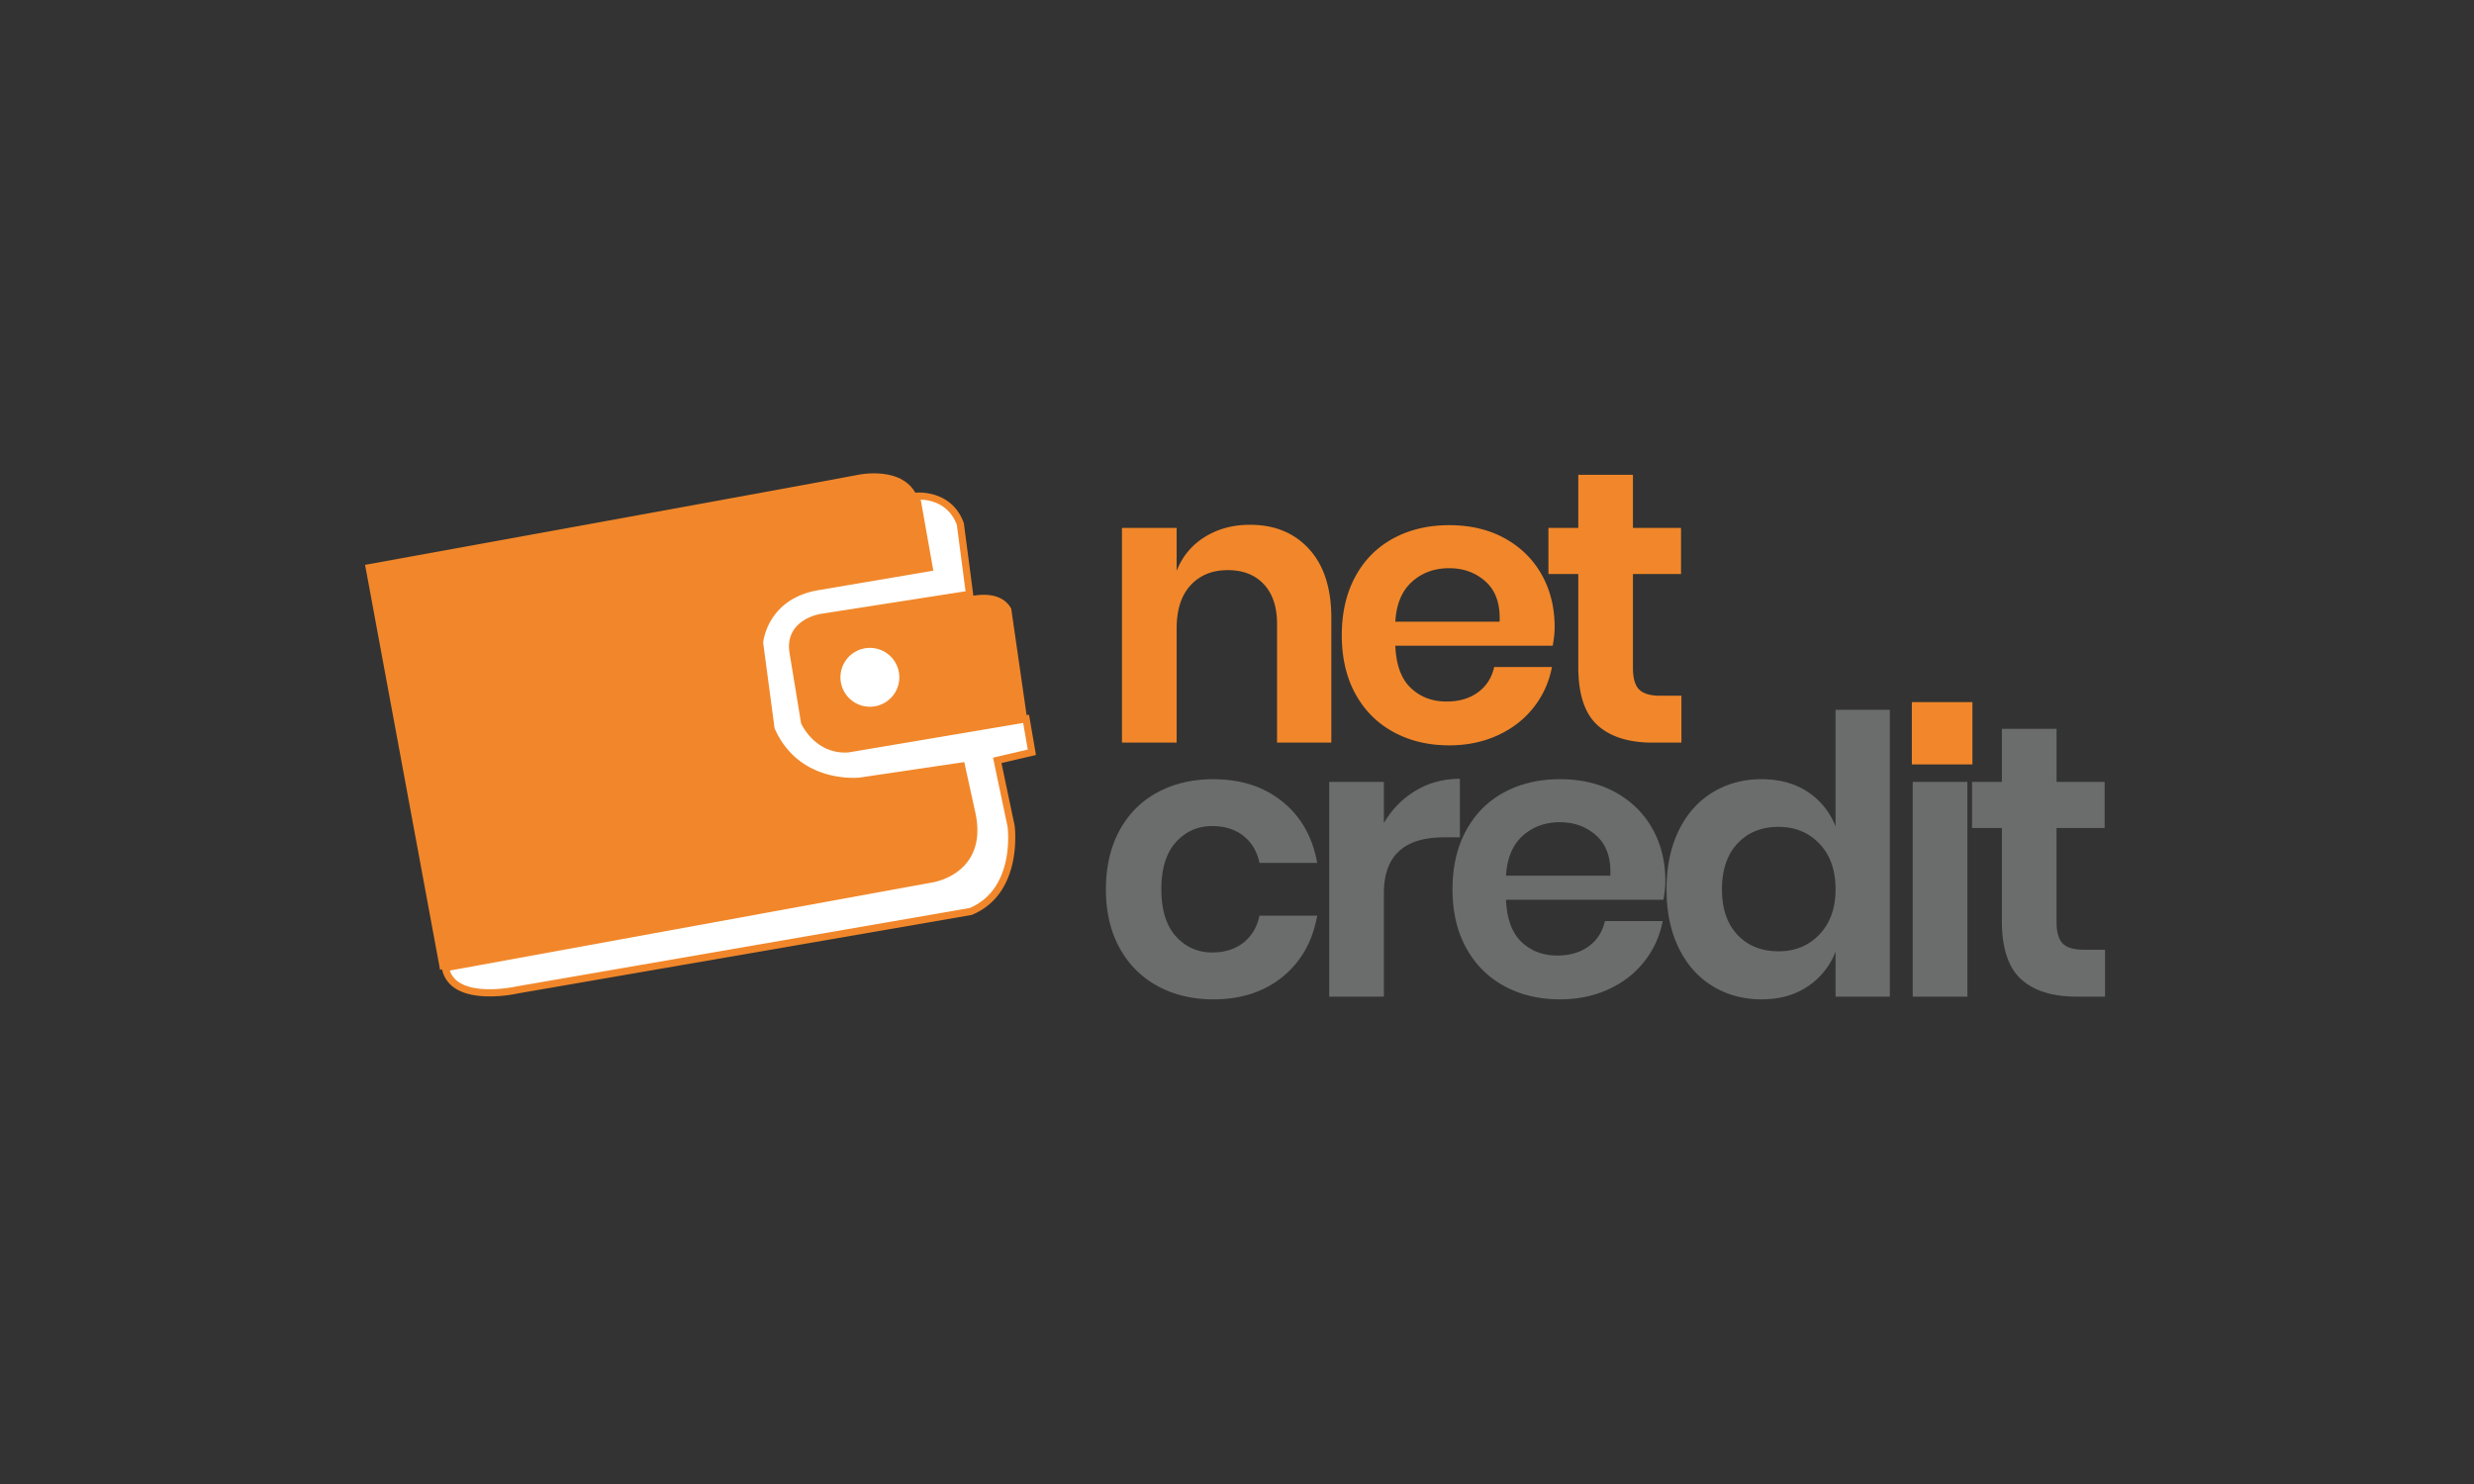 <svg xmlns="http://www.w3.org/2000/svg" height="200" width="333.333"><rect width="100%" height="100%" fill="#333333" stroke="none"/><defs><clipPath id="a" clipPathUnits="userSpaceOnUse"><path d="M0 150h250V0H0z"/></clipPath></defs><g clip-path="url(#a)" transform="matrix(1.333 0 0 -1.333 0 200)"><path d="M84.835 87.682l12.479 1.866s3.616 1.283 4.898-1.05l1.633-11.313-16.094-2.566s-5.249-1.75-6.532 2.683l-.933 6.648s-1.283 3.616 4.549 3.732m47.497 6.828c1.489-1.645 2.233-3.957 2.233-6.935v-12.62h-5.486v11.993c0 1.724-.444 3.063-1.332 4.017-.889.953-2.103 1.43-3.644 1.43-1.568 0-2.822-.51-3.763-1.53-.94-1.017-1.41-2.481-1.41-4.387V74.956h-5.526v21.71h5.526v-4.35c.574 1.464 1.521 2.607 2.84 3.429 1.319.823 2.842 1.235 4.566 1.235 2.508 0 4.507-.823 5.996-2.47m17.85-3.291c-1.007.915-2.241 1.372-3.704 1.372-1.49 0-2.743-.457-3.762-1.372-1.018-.915-1.581-2.26-1.684-4.036h10.54c.079 1.776-.385 3.12-1.39 4.036m6.76-6.466h-15.91c.078-1.933.6-3.357 1.567-4.271.966-.915 2.168-1.372 3.604-1.372 1.28 0 2.345.314 3.195.94.848.628 1.39 1.477 1.626 2.548h5.839a9.347 9.347 0 00-1.842-4.076c-.941-1.201-2.15-2.142-3.625-2.821-1.476-.68-3.115-1.02-4.918-1.02-2.116 0-3.997.452-5.643 1.353-1.645.9-2.925 2.188-3.841 3.86-.914 1.672-1.371 3.644-1.371 5.917 0 2.273.457 4.252 1.37 5.937.917 1.685 2.197 2.972 3.842 3.86 1.646.888 3.527 1.333 5.643 1.333 2.142 0 4.017-.445 5.624-1.333 1.606-.888 2.847-2.11 3.723-3.664.875-1.555 1.312-3.325 1.312-5.31 0-.548-.065-1.175-.195-1.881m13.009-5.055v-4.742h-2.9c-2.43 0-4.29.588-5.584 1.764-1.294 1.175-1.94 3.135-1.94 5.878v9.405h-3.018v4.663h3.017v5.369h5.526v-5.37h4.86v-4.662h-4.86V82.52c0-1.046.21-1.777.627-2.195.418-.418 1.123-.627 2.116-.627z" fill="#f1872a"/><path d="M129.632 68.985c1.868-1.515 3.037-3.579 3.507-6.19h-5.84c-.233 1.148-.77 2.056-1.605 2.722-.837.666-1.895 1-3.174 1-1.464 0-2.685-.543-3.664-1.627-.98-1.084-1.47-2.672-1.47-4.76 0-2.09.49-3.678 1.47-4.762.979-1.084 2.2-1.626 3.664-1.626 1.279 0 2.337.333 3.174 1 .835.665 1.372 1.572 1.606 2.722h5.839c-.47-2.613-1.64-4.676-3.507-6.192-1.868-1.515-4.2-2.272-6.995-2.272-2.116 0-3.997.451-5.643 1.352s-2.926 2.188-3.84 3.86c-.915 1.671-1.372 3.644-1.372 5.917 0 2.273.457 4.252 1.372 5.937.914 1.685 2.194 2.972 3.84 3.86 1.646.888 3.527 1.332 5.643 1.332 2.795 0 5.127-.757 6.995-2.273m13.461 1.118c1.332.797 2.82 1.195 4.467 1.195V65.38h-1.607c-4.05 0-6.074-1.881-6.074-5.642V49.273h-5.525v21.71h5.525V66.83c.81 1.383 1.88 2.474 3.214 3.271m18.28-4.564c-1.006.914-2.24 1.372-3.703 1.372-1.489 0-2.743-.458-3.762-1.372-1.019-.915-1.581-2.26-1.685-4.036h10.542c.078 1.776-.386 3.121-1.392 4.036m6.76-6.466h-15.91c.078-1.933.6-3.357 1.567-4.27.967-.916 2.168-1.372 3.605-1.372 1.281 0 2.345.313 3.194.94.849.627 1.391 1.476 1.627 2.547h5.839a9.345 9.345 0 00-1.842-4.075c-.941-1.202-2.15-2.143-3.625-2.823-1.477-.679-3.115-1.018-4.918-1.018-2.116 0-3.997.451-5.643 1.352s-2.926 2.188-3.841 3.86c-.915 1.672-1.371 3.644-1.371 5.917 0 2.273.456 4.252 1.371 5.937.915 1.685 2.195 2.972 3.841 3.86 1.646.888 3.527 1.333 5.643 1.333 2.141 0 4.016-.445 5.623-1.333 1.607-.888 2.848-2.11 3.724-3.664.874-1.554 1.312-3.325 1.312-5.31 0-.549-.065-1.176-.196-1.88m7.484 5.682c-1.045-1.124-1.567-2.665-1.567-4.625s.522-3.494 1.567-4.604c1.045-1.111 2.43-1.666 4.154-1.666 1.672 0 3.05.569 4.134 1.706 1.084 1.135 1.626 2.657 1.626 4.564 0 1.934-.542 3.469-1.626 4.604-1.084 1.137-2.462 1.706-4.134 1.706-1.724 0-3.109-.562-4.154-1.685m7.112 5.212a7.297 7.297 0 002.802-3.488v11.795h5.486V49.275h-5.486v4.545a7.406 7.406 0 00-2.802-3.507c-1.293-.875-2.854-1.313-4.682-1.313-1.829 0-3.475.444-4.938 1.332-1.463.889-2.605 2.176-3.429 3.86-.823 1.686-1.234 3.665-1.234 5.937 0 2.273.411 4.252 1.234 5.937.824 1.685 1.966 2.972 3.43 3.86 1.462.889 3.108 1.333 4.937 1.333 1.828 0 3.39-.432 4.682-1.293m16.126-20.692h-5.525v21.71h5.525zm13.912 4.742v-4.741h-2.9c-2.43 0-4.29.588-5.584 1.763-1.293 1.176-1.94 3.135-1.94 5.878v9.406h-3.017v4.663h3.017v5.368h5.526v-5.368h4.859v-4.663h-4.86v-9.484c0-1.046.21-1.777.628-2.194.417-.42 1.123-.628 2.116-.628z" fill="#6b6c6c"/><path d="M199.365 72.753h-6.123v6.298h6.123z" fill="#f1872a"/><path d="M90.9 81.559a2.975 2.975 0 10-5.95 0 2.975 2.975 0 005.95 0" fill="#fff"/><path d="M36.9 92.93s48.168 8.747 49.8 9.097c0 0 4.783 1.05 6.066-2.332l1.282-7.23-10.962-1.868s-5.366-1.399-5.132-5.948l1.166-8.747s1.983-4.198 5.715-4.198l12.362 1.516 1.284-7.115s.699-4.082-3.266-4.898L44.48 51.993z" fill="#f1872a"/><path d="M92.634 99.87s3.266.35 4.432-2.8L98 89.957l-14.928-2.332s-3.383-.466-2.916-3.5l1.166-7.113s1.283-2.916 4.432-2.683l17.961 3.033.583-3.383-3.499-.816 1.4-6.648s.933-6.531-4.083-8.631l-45.835-7.93s-6.56-1.488-7.26 2.245l49.013 8.95s5.482.7 4.2 6.649l-1.05 4.78-10.264-1.514s-6.414-.7-8.98 5.248l-1.166 8.747s.35 4.898 6.181 5.715l10.963 1.866z" fill="#fff"/><path d="M45.467 51.911a2.23 2.23 0 01.933-1.187c1.934-1.272 5.762-.427 5.8-.418l45.813 7.927c4.661 1.986 3.835 8.167 3.826 8.23l-1.468 6.97 3.511.82-.464 2.69-17.638-2.976c-3.369-.247-4.777 2.866-4.79 2.897l-.026.088-1.167 7.114c-.144.942.033 1.754.527 2.418.926 1.241 2.625 1.49 2.697 1.498l14.573 2.277-.882 6.723c-.84 2.215-2.805 2.515-3.648 2.537l1.273-7.176-11.323-1.928c-5.242-.733-5.832-4.935-5.877-5.35l1.154-8.656c2.44-5.577 8.34-5.014 8.59-4.987l10.583 1.564 1.122-5.112c.423-1.958.186-3.586-.702-4.842-1.35-1.91-3.705-2.23-3.805-2.243zm4.038-2.615c-1.193 0-2.526.18-3.502.821a2.986 2.986 0 00-1.339 2.014l-.067.357 49.371 9.017c.041.006 2.166.302 3.33 1.952.761 1.081.957 2.516.58 4.263l-.977 4.451-9.929-1.467c-.08-.01-6.725-.66-9.366 5.463l-.02.046-1.178 8.833.003.037c.004.052.441 5.201 6.493 6.048l10.593 1.803-1.287 7.254.385.042c.036.003 3.561.341 4.81-3.034l.02-.078.98-7.465-15.279-2.388c-.02-.002-1.482-.22-2.223-1.217-.373-.502-.504-1.13-.39-1.868l1.158-7.062c.162-.34 1.357-2.618 4.04-2.43l18.298 3.09.703-4.075-3.486-.813 1.326-6.302c.014-.09.916-6.857-4.296-9.039l-.079-.023-45.835-7.93a14.07 14.07 0 00-2.837-.3" fill="#f1872a"/></g></svg>